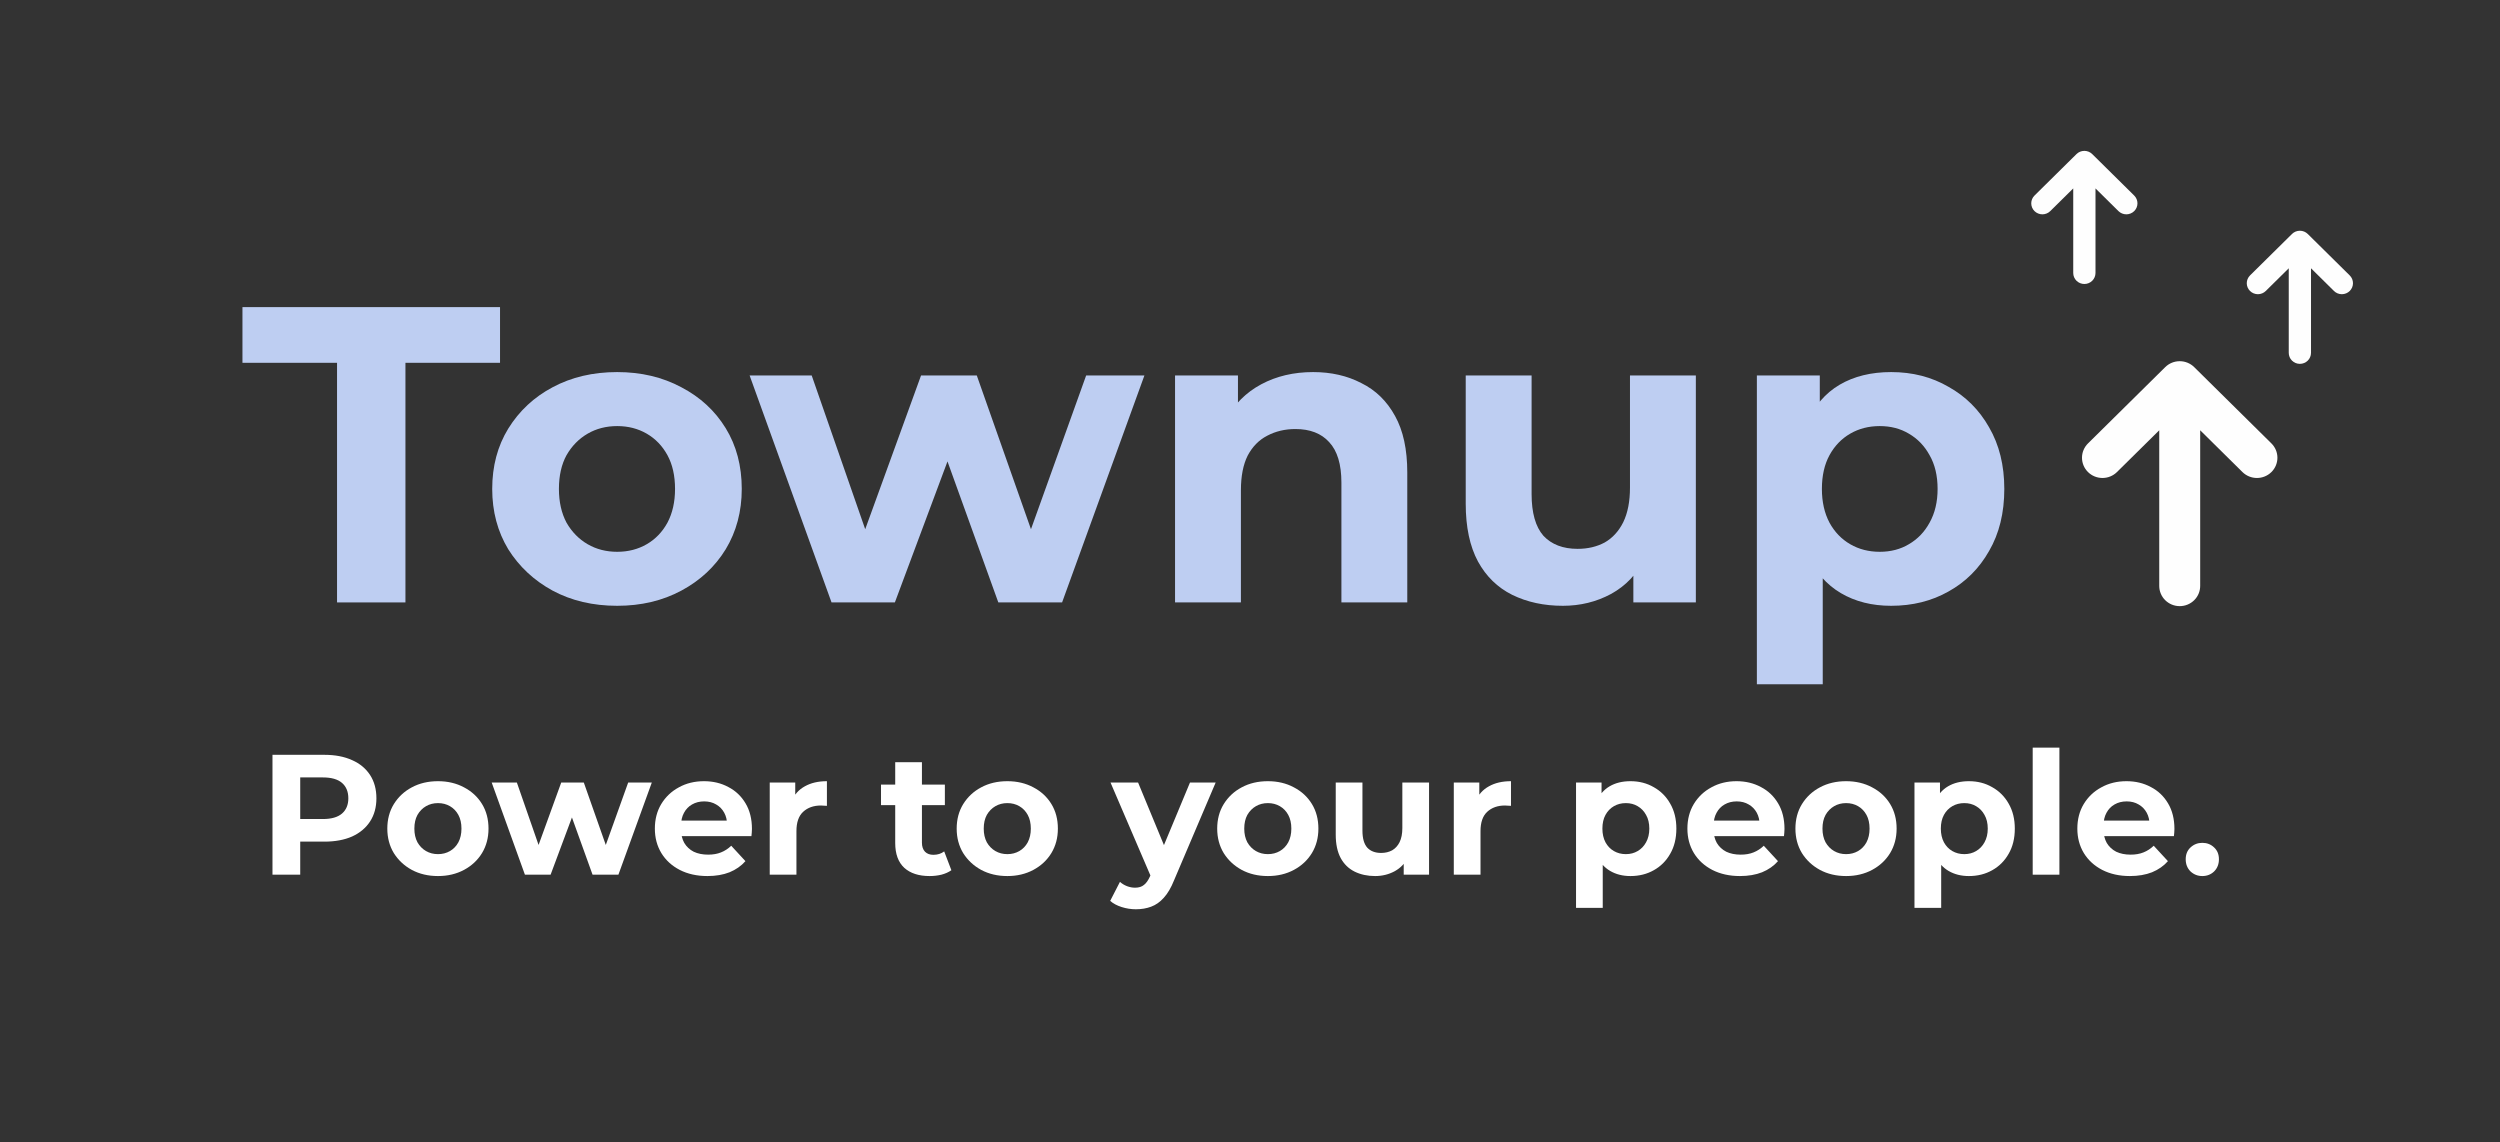 <svg width="464" height="212" viewBox="0 0 464 212" fill="none" xmlns="http://www.w3.org/2000/svg">
<rect x="0" y="0" width="464" height="212" fill="#333333" stroke="none"/>
<path d="M62.555 111.81V67.336H45V57H92.805V67.336H75.251V111.81H62.555Z" fill="#BECEF2"/>
<path d="M114.551 112.436C110.058 112.436 106.061 111.497 102.56 109.617C99.112 107.738 96.369 105.18 94.332 101.944C92.346 98.656 91.354 94.923 91.354 90.747C91.354 86.519 92.346 82.787 94.332 79.55C96.369 76.262 99.112 73.704 102.56 71.877C106.061 69.998 110.058 69.058 114.551 69.058C118.992 69.058 122.963 69.998 126.463 71.877C129.963 73.704 132.706 76.236 134.692 79.472C136.677 82.708 137.67 86.467 137.67 90.747C137.67 94.923 136.677 98.656 134.692 101.944C132.706 105.18 129.963 107.738 126.463 109.617C122.963 111.497 118.992 112.436 114.551 112.436ZM114.551 102.414C116.588 102.414 118.417 101.944 120.037 101.004C121.656 100.065 122.936 98.734 123.877 97.011C124.817 95.236 125.287 93.148 125.287 90.747C125.287 88.294 124.817 86.206 123.877 84.483C122.936 82.761 121.656 81.43 120.037 80.49C118.417 79.55 116.588 79.081 114.551 79.081C112.513 79.081 110.685 79.55 109.065 80.49C107.445 81.43 106.139 82.761 105.147 84.483C104.206 86.206 103.736 88.294 103.736 90.747C103.736 93.148 104.206 95.236 105.147 97.011C106.139 98.734 107.445 100.065 109.065 101.004C110.685 101.944 112.513 102.414 114.551 102.414Z" fill="#BECEF2"/>
<path d="M154.333 111.81L139.129 69.685H150.65L163.267 105.937H157.781L170.947 69.685H181.292L194.066 105.937H188.58L201.59 69.685H212.405L197.123 111.81H185.289L174.082 80.725H177.687L166.088 111.81H154.333Z" fill="#BECEF2"/>
<path d="M243.715 69.058C247.059 69.058 250.037 69.737 252.649 71.094C255.314 72.399 257.404 74.435 258.919 77.201C260.434 79.916 261.191 83.413 261.191 87.694V111.81H248.966V89.573C248.966 86.18 248.208 83.674 246.693 82.056C245.23 80.438 243.14 79.629 240.424 79.629C238.49 79.629 236.74 80.046 235.173 80.881C233.658 81.664 232.456 82.891 231.568 84.561C230.732 86.232 230.314 88.372 230.314 90.982V111.81H218.088V69.685H229.765V81.351L227.571 77.828C229.086 75.009 231.254 72.843 234.076 71.329C236.897 69.815 240.11 69.058 243.715 69.058Z" fill="#BECEF2"/>
<path d="M290.063 112.436C286.563 112.436 283.428 111.758 280.659 110.4C277.942 109.043 275.826 106.981 274.311 104.215C272.796 101.396 272.038 97.82 272.038 93.488V69.685H284.264V91.687C284.264 95.184 284.995 97.768 286.458 99.439C287.973 101.057 290.089 101.866 292.806 101.866C294.687 101.866 296.359 101.474 297.822 100.691C299.285 99.856 300.434 98.603 301.27 96.933C302.106 95.21 302.524 93.07 302.524 90.512V69.685H314.749V111.81H303.151V100.221L305.267 103.588C303.856 106.512 301.766 108.73 298.997 110.244C296.28 111.705 293.302 112.436 290.063 112.436Z" fill="#BECEF2"/>
<path d="M350.997 112.436C347.444 112.436 344.336 111.653 341.671 110.087C339.007 108.521 336.917 106.146 335.402 102.962C333.939 99.726 333.207 95.654 333.207 90.747C333.207 85.788 333.913 81.717 335.323 78.532C336.734 75.348 338.771 72.973 341.436 71.407C344.101 69.841 347.288 69.058 350.997 69.058C354.968 69.058 358.52 69.972 361.655 71.799C364.842 73.573 367.35 76.079 369.179 79.315C371.06 82.552 372 86.362 372 90.747C372 95.184 371.06 99.021 369.179 102.257C367.35 105.494 364.842 107.999 361.655 109.774C358.52 111.549 354.968 112.436 350.997 112.436ZM326.076 127V69.685H337.753V78.297L337.518 90.826L338.301 103.275V127H326.076ZM348.881 102.414C350.919 102.414 352.721 101.944 354.289 101.004C355.908 100.065 357.188 98.734 358.129 97.011C359.121 95.236 359.618 93.148 359.618 90.747C359.618 88.294 359.121 86.206 358.129 84.483C357.188 82.761 355.908 81.43 354.289 80.49C352.721 79.55 350.919 79.081 348.881 79.081C346.843 79.081 345.015 79.55 343.395 80.49C341.776 81.43 340.496 82.761 339.555 84.483C338.615 86.206 338.144 88.294 338.144 90.747C338.144 93.148 338.615 95.236 339.555 97.011C340.496 98.734 341.776 100.065 343.395 101.004C345.015 101.944 346.843 102.414 348.881 102.414Z" fill="#BECEF2"/>
<path d="M407.241 68.136C406.528 67.433 405.562 67.038 404.555 67.038C403.548 67.038 402.582 67.433 401.869 68.136L387.531 82.299C386.819 83.004 386.418 83.959 386.418 84.956C386.418 85.952 386.819 86.908 387.531 87.613C388.244 88.317 389.211 88.713 390.22 88.713C391.228 88.713 392.195 88.317 392.908 87.613L400.755 79.86V108.744C400.755 109.74 401.155 110.696 401.868 111.4C402.58 112.104 403.547 112.5 404.555 112.5C405.563 112.5 406.53 112.104 407.242 111.4C407.955 110.696 408.355 109.74 408.355 108.744V79.86L416.2 87.613C416.553 87.962 416.972 88.238 417.433 88.427C417.894 88.616 418.389 88.713 418.888 88.713C419.387 88.713 419.881 88.616 420.343 88.427C420.804 88.238 421.223 87.962 421.576 87.613C421.929 87.264 422.209 86.85 422.4 86.394C422.591 85.938 422.689 85.449 422.689 84.956C422.689 84.463 422.591 83.974 422.4 83.518C422.209 83.062 421.929 82.648 421.576 82.299L407.241 68.136Z" fill="#FEFEFE"/>
<path d="M428.317 43.422C427.929 43.039 427.404 42.825 426.857 42.825C426.31 42.825 425.785 43.039 425.397 43.422L417.605 51.119C417.218 51.502 417 52.021 417 52.562C417 53.104 417.218 53.623 417.605 54.006C417.993 54.389 418.518 54.605 419.066 54.605C419.614 54.605 420.14 54.389 420.527 54.006L424.792 49.793V65.491C424.792 66.032 425.009 66.551 425.397 66.934C425.784 67.317 426.309 67.532 426.857 67.532C427.405 67.532 427.93 67.317 428.318 66.934C428.705 66.551 428.923 66.032 428.923 65.491V49.793L433.186 54.006C433.378 54.196 433.605 54.346 433.856 54.449C434.107 54.552 434.375 54.605 434.647 54.605C434.918 54.605 435.187 54.552 435.437 54.449C435.688 54.346 435.916 54.196 436.108 54.006C436.299 53.817 436.452 53.592 436.556 53.344C436.659 53.096 436.713 52.831 436.713 52.562C436.713 52.294 436.659 52.029 436.556 51.781C436.452 51.533 436.299 51.308 436.108 51.119L428.317 43.422Z" fill="#FEFEFE"/>
<path d="M388.317 28.597C387.929 28.215 387.404 28 386.857 28C386.31 28 385.785 28.215 385.397 28.597L377.605 36.294C377.218 36.677 377 37.196 377 37.738C377 38.279 377.218 38.799 377.605 39.182C377.993 39.565 378.518 39.78 379.066 39.78C379.614 39.78 380.14 39.565 380.527 39.182L384.792 34.969V50.666C384.792 51.208 385.009 51.727 385.397 52.11C385.784 52.492 386.309 52.708 386.857 52.708C387.405 52.708 387.93 52.492 388.318 52.11C388.705 51.727 388.923 51.208 388.923 50.666V34.969L393.186 39.182C393.378 39.371 393.605 39.522 393.856 39.624C394.107 39.727 394.375 39.78 394.647 39.78C394.918 39.78 395.187 39.727 395.437 39.624C395.688 39.522 395.916 39.371 396.108 39.182C396.299 38.992 396.452 38.767 396.556 38.519C396.659 38.272 396.713 38.006 396.713 37.738C396.713 37.47 396.659 37.204 396.556 36.957C396.452 36.709 396.299 36.484 396.108 36.294L388.317 28.597Z" fill="#FEFEFE"/>
<path d="M50.572 162.341V140.095H60.202C62.193 140.095 63.909 140.423 65.35 141.08C66.79 141.716 67.903 142.637 68.687 143.845C69.471 145.052 69.862 146.493 69.862 148.167C69.862 149.819 69.471 151.249 68.687 152.457C67.903 153.665 66.79 154.597 65.35 155.254C63.909 155.889 62.193 156.207 60.202 156.207H53.432L55.721 153.887V162.341H50.572ZM55.721 154.459L53.432 152.012H59.916C61.505 152.012 62.691 151.673 63.475 150.995C64.259 150.317 64.651 149.374 64.651 148.167C64.651 146.938 64.259 145.985 63.475 145.307C62.691 144.629 61.505 144.29 59.916 144.29H53.432L55.721 141.843V154.459Z" fill="white"/>
<path d="M81.293 162.595C79.471 162.595 77.85 162.213 76.431 161.451C75.032 160.688 73.92 159.65 73.094 158.336C72.289 157.002 71.886 155.487 71.886 153.792C71.886 152.076 72.289 150.561 73.094 149.247C73.92 147.913 75.032 146.874 76.431 146.133C77.85 145.37 79.471 144.989 81.293 144.989C83.094 144.989 84.704 145.37 86.124 146.133C87.543 146.874 88.655 147.902 89.46 149.216C90.266 150.529 90.668 152.055 90.668 153.792C90.668 155.487 90.266 157.002 89.46 158.336C88.655 159.65 87.543 160.688 86.124 161.451C84.704 162.213 83.094 162.595 81.293 162.595ZM81.293 158.527C82.119 158.527 82.861 158.336 83.518 157.955C84.174 157.574 84.693 157.033 85.075 156.334C85.456 155.614 85.647 154.766 85.647 153.792C85.647 152.796 85.456 151.949 85.075 151.249C84.693 150.55 84.174 150.01 83.518 149.629C82.861 149.247 82.119 149.057 81.293 149.057C80.467 149.057 79.725 149.247 79.068 149.629C78.412 150.01 77.882 150.55 77.48 151.249C77.098 151.949 76.907 152.796 76.907 153.792C76.907 154.766 77.098 155.614 77.48 156.334C77.882 157.033 78.412 157.574 79.068 157.955C79.725 158.336 80.467 158.527 81.293 158.527Z" fill="white"/>
<path d="M97.425 162.341L91.26 145.243H95.931L101.048 159.957H98.823L104.162 145.243H108.357L113.537 159.957H111.313L116.588 145.243H120.974L114.777 162.341H109.978L105.434 149.724H106.896L102.192 162.341H97.425Z" fill="white"/>
<path d="M131.298 162.595C129.349 162.595 127.633 162.213 126.15 161.451C124.688 160.688 123.555 159.65 122.75 158.336C121.944 157.002 121.542 155.487 121.542 153.792C121.542 152.076 121.934 150.561 122.718 149.247C123.523 147.913 124.614 146.874 125.991 146.133C127.368 145.37 128.925 144.989 130.663 144.989C132.336 144.989 133.841 145.349 135.175 146.069C136.531 146.768 137.601 147.785 138.385 149.12C139.169 150.434 139.561 152.012 139.561 153.855C139.561 154.046 139.55 154.268 139.529 154.523C139.508 154.756 139.487 154.978 139.466 155.19H125.578V152.298H136.86L134.953 153.156C134.953 152.266 134.773 151.493 134.413 150.836C134.053 150.18 133.555 149.671 132.919 149.311C132.283 148.93 131.542 148.739 130.694 148.739C129.847 148.739 129.095 148.93 128.438 149.311C127.803 149.671 127.305 150.19 126.944 150.868C126.584 151.525 126.404 152.309 126.404 153.22V153.982C126.404 154.915 126.606 155.741 127.008 156.461C127.432 157.16 128.014 157.701 128.756 158.082C129.519 158.442 130.408 158.622 131.425 158.622C132.336 158.622 133.131 158.485 133.809 158.209C134.508 157.934 135.144 157.521 135.716 156.97L138.353 159.83C137.569 160.72 136.584 161.408 135.398 161.896C134.211 162.362 132.845 162.595 131.298 162.595Z" fill="white"/>
<path d="M142.862 162.341V145.243H147.597V150.074L146.929 148.675C147.438 147.468 148.254 146.557 149.376 145.942C150.499 145.307 151.866 144.989 153.476 144.989V149.565C153.264 149.544 153.074 149.533 152.904 149.533C152.735 149.512 152.554 149.502 152.364 149.502C151.008 149.502 149.906 149.893 149.059 150.677C148.232 151.44 147.819 152.637 147.819 154.268V162.341H142.862Z" fill="white"/>
<path d="M172.54 162.595C170.527 162.595 168.959 162.086 167.836 161.069C166.713 160.031 166.152 158.495 166.152 156.461V141.461H171.11V156.398C171.11 157.118 171.3 157.68 171.682 158.082C172.063 158.463 172.582 158.654 173.239 158.654C174.023 158.654 174.69 158.442 175.241 158.018L176.576 161.514C176.067 161.874 175.453 162.15 174.732 162.341C174.033 162.51 173.302 162.595 172.54 162.595ZM163.514 149.438V145.624H175.368V149.438H163.514Z" fill="white"/>
<path d="M186.967 162.595C185.145 162.595 183.524 162.213 182.104 161.451C180.706 160.688 179.594 159.65 178.767 158.336C177.962 157.002 177.56 155.487 177.56 153.792C177.56 152.076 177.962 150.561 178.767 149.247C179.594 147.913 180.706 146.874 182.104 146.133C183.524 145.37 185.145 144.989 186.967 144.989C188.767 144.989 190.378 145.37 191.797 146.133C193.217 146.874 194.329 147.902 195.134 149.216C195.939 150.529 196.342 152.055 196.342 153.792C196.342 155.487 195.939 157.002 195.134 158.336C194.329 159.65 193.217 160.688 191.797 161.451C190.378 162.213 188.767 162.595 186.967 162.595ZM186.967 158.527C187.793 158.527 188.534 158.336 189.191 157.955C189.848 157.574 190.367 157.033 190.748 156.334C191.13 155.614 191.32 154.766 191.32 153.792C191.32 152.796 191.13 151.949 190.748 151.249C190.367 150.55 189.848 150.01 189.191 149.629C188.534 149.247 187.793 149.057 186.967 149.057C186.14 149.057 185.399 149.247 184.742 149.629C184.085 150.01 183.556 150.55 183.153 151.249C182.772 151.949 182.581 152.796 182.581 153.792C182.581 154.766 182.772 155.614 183.153 156.334C183.556 157.033 184.085 157.574 184.742 157.955C185.399 158.336 186.14 158.527 186.967 158.527Z" fill="white"/>
<path d="M210.816 168.76C209.927 168.76 209.047 168.622 208.179 168.347C207.31 168.071 206.6 167.69 206.05 167.203L207.861 163.675C208.242 164.014 208.677 164.279 209.164 164.47C209.672 164.66 210.17 164.756 210.658 164.756C211.357 164.756 211.908 164.586 212.31 164.247C212.734 163.93 213.115 163.389 213.454 162.627L214.344 160.529L214.725 159.989L220.859 145.243H225.626L217.903 163.389C217.352 164.766 216.717 165.847 215.997 166.631C215.297 167.415 214.514 167.966 213.645 168.283C212.797 168.601 211.855 168.76 210.816 168.76ZM213.74 163.008L206.113 145.243H211.23L217.141 159.544L213.74 163.008Z" fill="white"/>
<path d="M235.319 162.595C233.497 162.595 231.876 162.213 230.457 161.451C229.058 160.688 227.946 159.65 227.12 158.336C226.315 157.002 225.912 155.487 225.912 153.792C225.912 152.076 226.315 150.561 227.12 149.247C227.946 147.913 229.058 146.874 230.457 146.133C231.876 145.37 233.497 144.989 235.319 144.989C237.12 144.989 238.73 145.37 240.149 146.133C241.569 146.874 242.681 147.902 243.486 149.216C244.291 150.529 244.694 152.055 244.694 153.792C244.694 155.487 244.291 157.002 243.486 158.336C242.681 159.65 241.569 160.688 240.149 161.451C238.73 162.213 237.12 162.595 235.319 162.595ZM235.319 158.527C236.145 158.527 236.887 158.336 237.543 157.955C238.2 157.574 238.719 157.033 239.101 156.334C239.482 155.614 239.673 154.766 239.673 153.792C239.673 152.796 239.482 151.949 239.101 151.249C238.719 150.55 238.2 150.01 237.543 149.629C236.887 149.247 236.145 149.057 235.319 149.057C234.493 149.057 233.751 149.247 233.094 149.629C232.437 150.01 231.908 150.55 231.505 151.249C231.124 151.949 230.933 152.796 230.933 153.792C230.933 154.766 231.124 155.614 231.505 156.334C231.908 157.033 232.437 157.574 233.094 157.955C233.751 158.336 234.493 158.527 235.319 158.527Z" fill="white"/>
<path d="M255.222 162.595C253.802 162.595 252.531 162.319 251.408 161.768C250.306 161.218 249.448 160.381 248.834 159.258C248.219 158.114 247.912 156.663 247.912 154.904V145.243H252.87V154.173C252.87 155.593 253.167 156.641 253.76 157.319C254.374 157.976 255.232 158.305 256.334 158.305C257.097 158.305 257.775 158.146 258.368 157.828C258.961 157.489 259.427 156.98 259.766 156.302C260.105 155.603 260.275 154.735 260.275 153.696V145.243H265.232V162.341H260.529V157.637L261.387 159.004C260.815 160.19 259.967 161.091 258.844 161.705C257.743 162.298 256.535 162.595 255.222 162.595Z" fill="white"/>
<path d="M269.825 162.341V145.243H274.56V150.074L273.893 148.675C274.401 147.468 275.217 146.557 276.34 145.942C277.463 145.307 278.829 144.989 280.439 144.989V149.565C280.228 149.544 280.037 149.533 279.867 149.533C279.698 149.512 279.518 149.502 279.327 149.502C277.971 149.502 276.87 149.893 276.022 150.677C275.196 151.44 274.783 152.637 274.783 154.268V162.341H269.825Z" fill="white"/>
<path d="M302.617 162.595C301.177 162.595 299.916 162.277 298.836 161.641C297.755 161.006 296.908 160.042 296.293 158.749C295.7 157.436 295.404 155.783 295.404 153.792C295.404 151.779 295.69 150.127 296.262 148.834C296.834 147.542 297.66 146.578 298.74 145.942C299.821 145.307 301.113 144.989 302.617 144.989C304.228 144.989 305.668 145.36 306.94 146.101C308.232 146.821 309.249 147.838 309.99 149.152C310.753 150.466 311.134 152.012 311.134 153.792C311.134 155.593 310.753 157.15 309.99 158.463C309.249 159.777 308.232 160.794 306.94 161.514C305.668 162.235 304.228 162.595 302.617 162.595ZM292.512 168.506V145.243H297.247V148.739L297.151 153.824L297.469 158.877V168.506H292.512ZM301.759 158.527C302.586 158.527 303.317 158.336 303.952 157.955C304.609 157.574 305.128 157.033 305.509 156.334C305.912 155.614 306.113 154.766 306.113 153.792C306.113 152.796 305.912 151.949 305.509 151.249C305.128 150.55 304.609 150.01 303.952 149.629C303.317 149.247 302.586 149.057 301.759 149.057C300.933 149.057 300.192 149.247 299.535 149.629C298.878 150.01 298.359 150.55 297.978 151.249C297.596 151.949 297.406 152.796 297.406 153.792C297.406 154.766 297.596 155.614 297.978 156.334C298.359 157.033 298.878 157.574 299.535 157.955C300.192 158.336 300.933 158.527 301.759 158.527Z" fill="white"/>
<path d="M322.938 162.595C320.989 162.595 319.273 162.213 317.79 161.451C316.328 160.688 315.195 159.65 314.39 158.336C313.585 157.002 313.182 155.487 313.182 153.792C313.182 152.076 313.574 150.561 314.358 149.247C315.163 147.913 316.254 146.874 317.631 146.133C319.008 145.37 320.565 144.989 322.303 144.989C323.976 144.989 325.481 145.349 326.815 146.069C328.171 146.768 329.241 147.785 330.025 149.12C330.809 150.434 331.201 152.012 331.201 153.855C331.201 154.046 331.19 154.268 331.169 154.523C331.148 154.756 331.127 154.978 331.106 155.19H317.218V152.298H328.5L326.593 153.156C326.593 152.266 326.413 151.493 326.053 150.836C325.693 150.18 325.195 149.671 324.559 149.311C323.924 148.93 323.182 148.739 322.335 148.739C321.487 148.739 320.735 148.93 320.078 149.311C319.443 149.671 318.945 150.19 318.585 150.868C318.224 151.525 318.044 152.309 318.044 153.22V153.982C318.044 154.915 318.246 155.741 318.648 156.461C319.072 157.16 319.654 157.701 320.396 158.082C321.159 158.442 322.049 158.622 323.065 158.622C323.977 158.622 324.771 158.485 325.449 158.209C326.148 157.934 326.784 157.521 327.356 156.97L329.993 159.83C329.21 160.72 328.224 161.408 327.038 161.896C325.852 162.362 324.485 162.595 322.938 162.595Z" fill="white"/>
<path d="M342.637 162.595C340.815 162.595 339.194 162.213 337.775 161.451C336.377 160.688 335.264 159.65 334.438 158.336C333.633 157.002 333.23 155.487 333.23 153.792C333.23 152.076 333.633 150.561 334.438 149.247C335.264 147.913 336.377 146.874 337.775 146.133C339.194 145.37 340.815 144.989 342.637 144.989C344.438 144.989 346.048 145.37 347.468 146.133C348.887 146.874 350 147.902 350.805 149.216C351.61 150.529 352.012 152.055 352.012 153.792C352.012 155.487 351.61 157.002 350.805 158.336C350 159.65 348.887 160.688 347.468 161.451C346.048 162.213 344.438 162.595 342.637 162.595ZM342.637 158.527C343.464 158.527 344.205 158.336 344.862 157.955C345.519 157.574 346.038 157.033 346.419 156.334C346.8 155.614 346.991 154.766 346.991 153.792C346.991 152.796 346.8 151.949 346.419 151.249C346.038 150.55 345.519 150.01 344.862 149.629C344.205 149.247 343.464 149.057 342.637 149.057C341.811 149.057 341.069 149.247 340.413 149.629C339.756 150.01 339.226 150.55 338.824 151.249C338.442 151.949 338.252 152.796 338.252 153.792C338.252 154.766 338.442 155.614 338.824 156.334C339.226 157.033 339.756 157.574 340.413 157.955C341.069 158.336 341.811 158.527 342.637 158.527Z" fill="white"/>
<path d="M365.432 162.595C363.991 162.595 362.731 162.277 361.65 161.641C360.57 161.006 359.722 160.042 359.108 158.749C358.515 157.436 358.218 155.783 358.218 153.792C358.218 151.779 358.504 150.127 359.076 148.834C359.648 147.542 360.474 146.578 361.555 145.942C362.635 145.307 363.928 144.989 365.432 144.989C367.042 144.989 368.483 145.36 369.754 146.101C371.046 146.821 372.063 147.838 372.805 149.152C373.568 150.466 373.949 152.012 373.949 153.792C373.949 155.593 373.568 157.15 372.805 158.463C372.063 159.777 371.046 160.794 369.754 161.514C368.483 162.235 367.042 162.595 365.432 162.595ZM355.326 168.506V145.243H360.061V148.739L359.966 153.824L360.284 158.877V168.506H355.326ZM364.574 158.527C365.4 158.527 366.131 158.336 366.767 157.955C367.423 157.574 367.943 157.033 368.324 156.334C368.726 155.614 368.928 154.766 368.928 153.792C368.928 152.796 368.726 151.949 368.324 151.249C367.943 150.55 367.423 150.01 366.767 149.629C366.131 149.247 365.4 149.057 364.574 149.057C363.748 149.057 363.006 149.247 362.349 149.629C361.693 150.01 361.173 150.55 360.792 151.249C360.411 151.949 360.22 152.796 360.22 153.792C360.22 154.766 360.411 155.614 360.792 156.334C361.173 157.033 361.693 157.574 362.349 157.955C363.006 158.336 363.748 158.527 364.574 158.527Z" fill="white"/>
<path d="M377.268 162.341V138.76H382.225V162.341H377.268Z" fill="white"/>
<path d="M395.312 162.595C393.362 162.595 391.646 162.213 390.163 161.451C388.701 160.688 387.568 159.65 386.763 158.336C385.958 157.002 385.555 155.487 385.555 153.792C385.555 152.076 385.947 150.561 386.731 149.247C387.536 147.913 388.627 146.874 390.004 146.133C391.381 145.37 392.939 144.989 394.676 144.989C396.35 144.989 397.854 145.349 399.189 146.069C400.545 146.768 401.615 147.785 402.398 149.12C403.182 150.434 403.574 152.012 403.574 153.855C403.574 154.046 403.564 154.268 403.543 154.523C403.521 154.756 403.5 154.978 403.479 155.19H389.591V152.298H400.873L398.966 153.156C398.966 152.266 398.786 151.493 398.426 150.836C398.066 150.18 397.568 149.671 396.932 149.311C396.297 148.93 395.555 148.739 394.708 148.739C393.86 148.739 393.108 148.93 392.451 149.311C391.816 149.671 391.318 150.19 390.958 150.868C390.598 151.525 390.417 152.309 390.417 153.22V153.982C390.417 154.915 390.619 155.741 391.021 156.461C391.445 157.16 392.028 157.701 392.769 158.082C393.532 158.442 394.422 158.622 395.439 158.622C396.35 158.622 397.144 158.485 397.822 158.209C398.521 157.934 399.157 157.521 399.729 156.97L402.367 159.83C401.583 160.72 400.598 161.408 399.411 161.896C398.225 162.362 396.858 162.595 395.312 162.595Z" fill="white"/>
<path d="M408.75 162.595C407.902 162.595 407.172 162.309 406.557 161.737C405.964 161.143 405.667 160.391 405.667 159.48C405.667 158.569 405.964 157.838 406.557 157.288C407.172 156.716 407.902 156.43 408.75 156.43C409.619 156.43 410.349 156.716 410.943 157.288C411.536 157.838 411.833 158.569 411.833 159.48C411.833 160.391 411.536 161.143 410.943 161.737C410.349 162.309 409.619 162.595 408.75 162.595Z" fill="white"/>
</svg>
